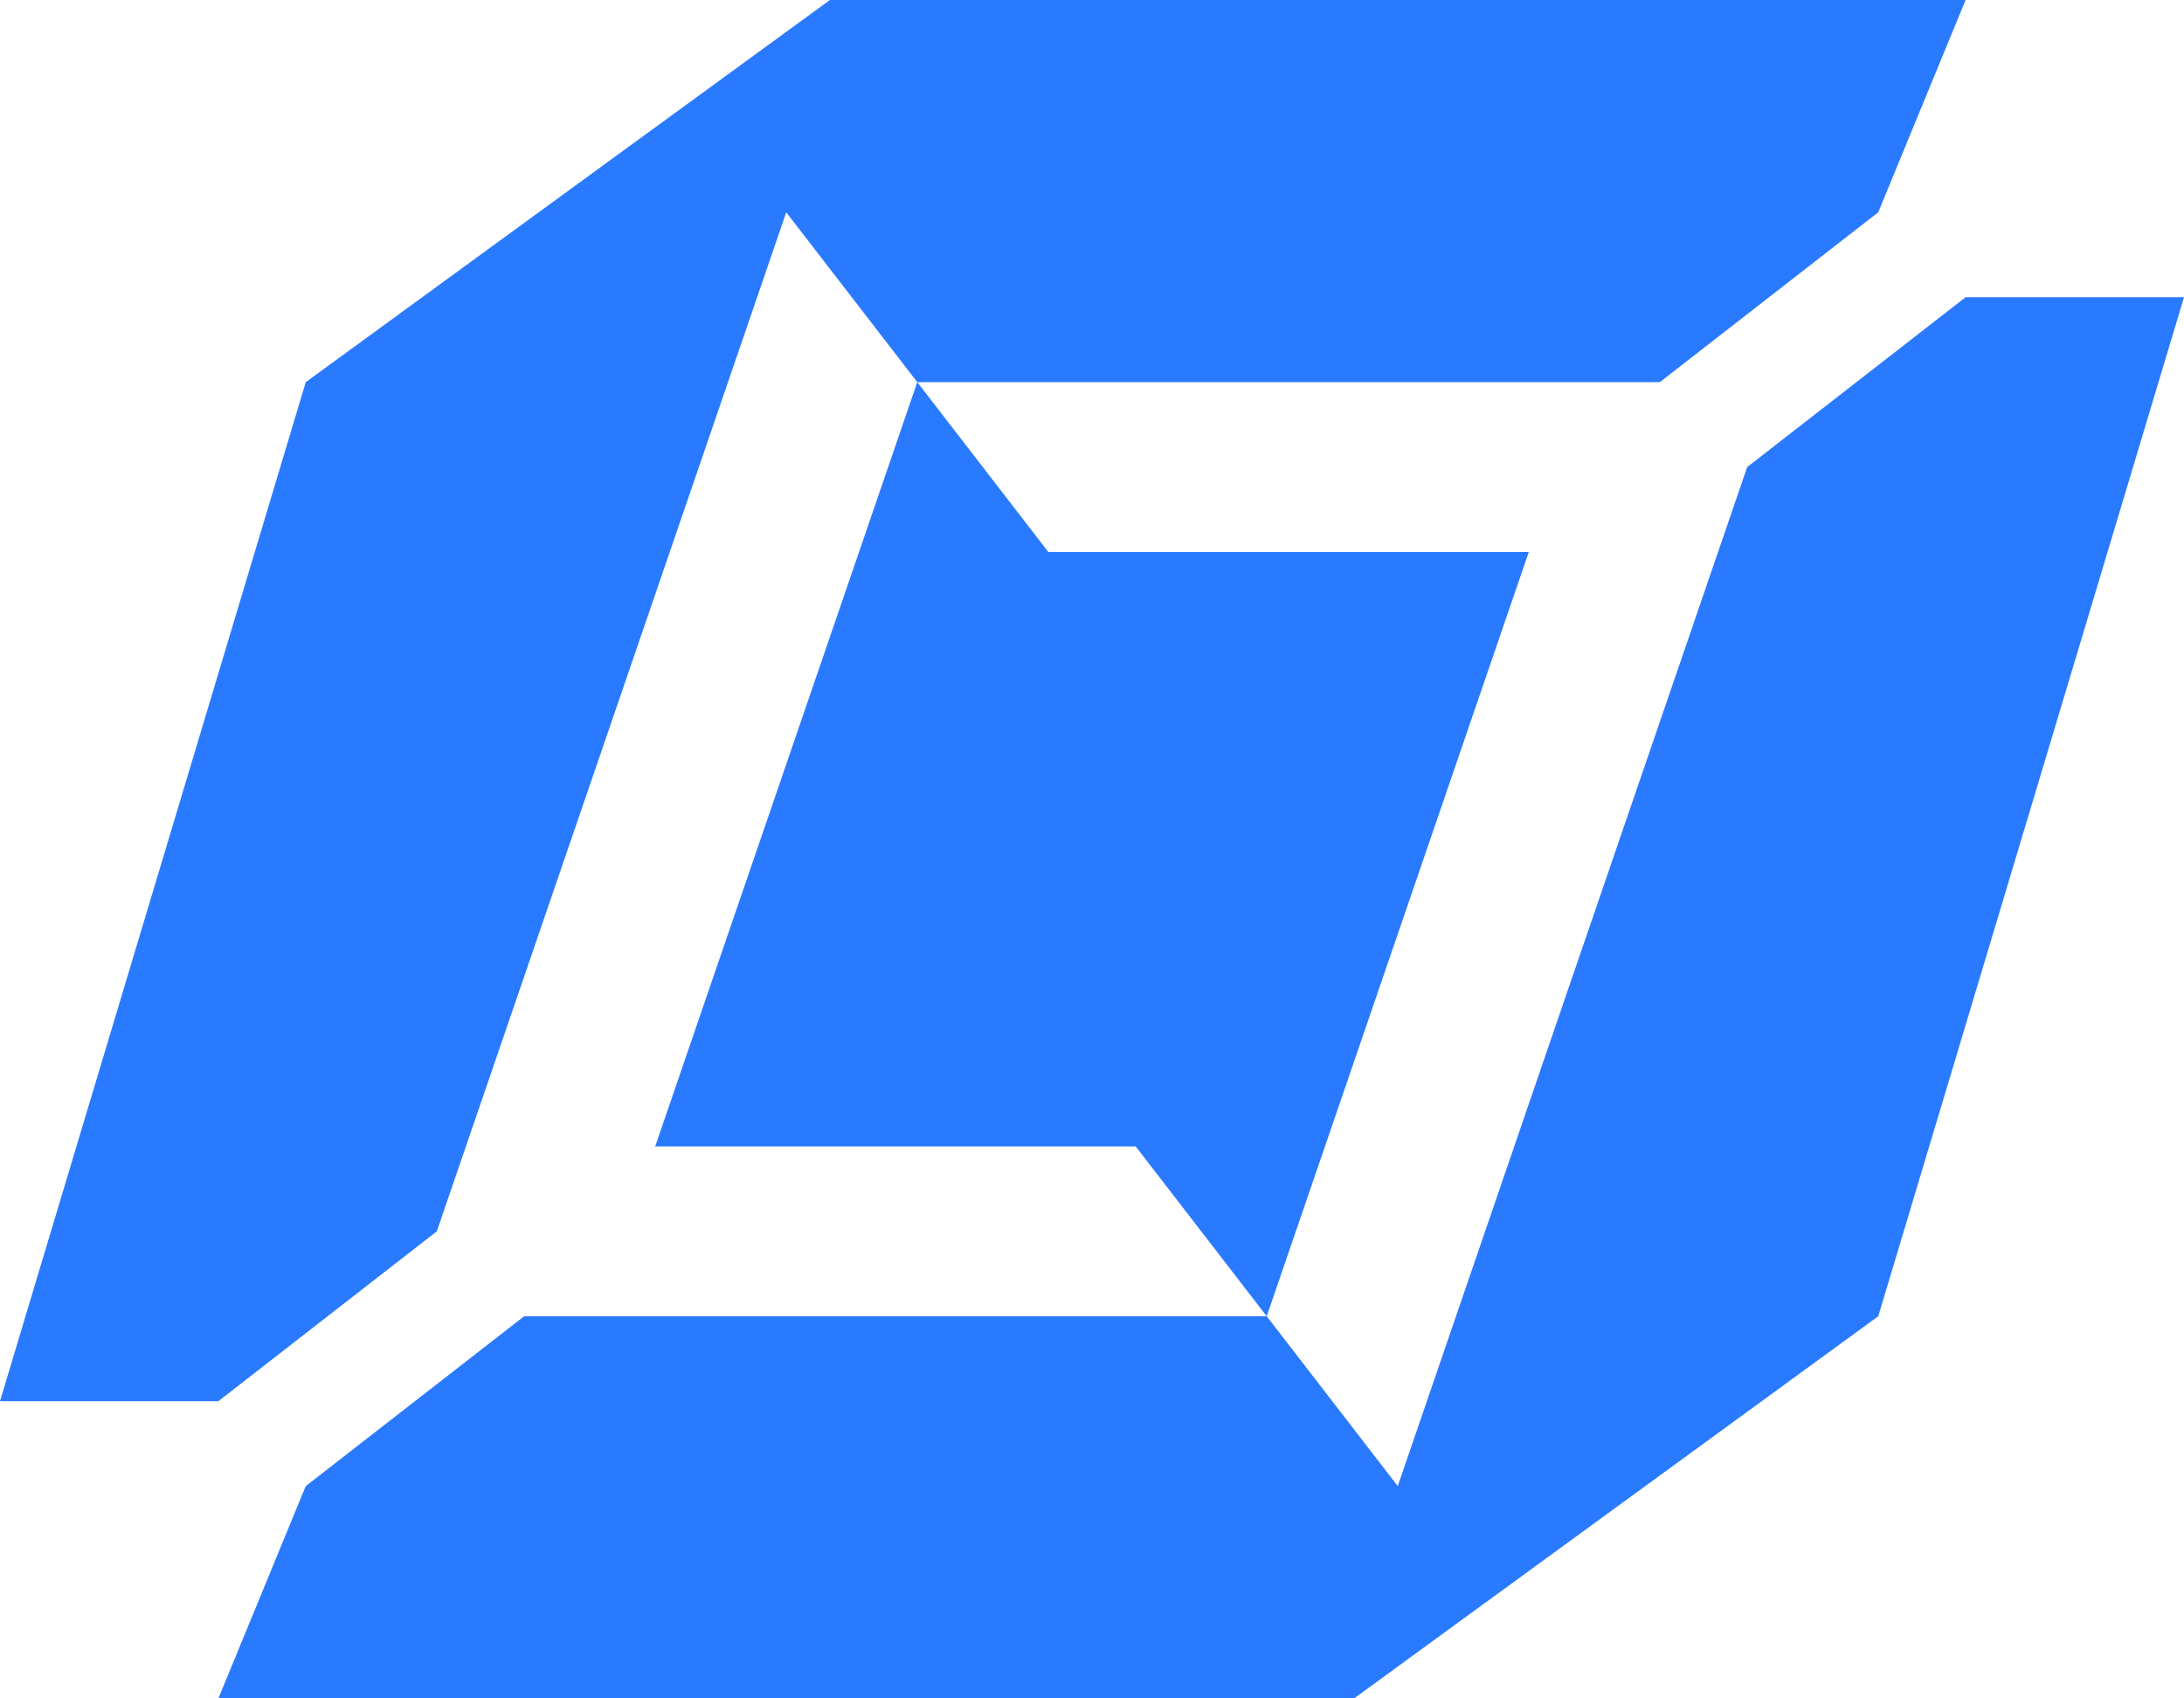 <svg width="18" height="14" viewBox="0 0 18 14" fill="none" xmlns="http://www.w3.org/2000/svg">
<g clip-path="url(#clip0_342_1375)">
<path d="M15.48 10.85L11.16 14H1.8L2.52 12.25L4.32 10.85H10.44L11.52 12.25L14.4 3.85L16.2 2.45H18L15.48 10.85ZM15.48 1.75L13.68 3.15H7.56L6.48 1.75L3.6 10.15L1.8 11.55H0L2.52 3.15L6.84 0H16.2L15.48 1.75ZM8.64 4.55H12.6L10.44 10.85L9.36 9.45H5.4L7.56 3.15L8.64 4.55Z" fill="#297AFF"/>
</g>
<defs>
<clipPath id="clip0_342_1375">
<rect width="18" height="14" fill="white"/>
</clipPath>
</defs>
</svg>
